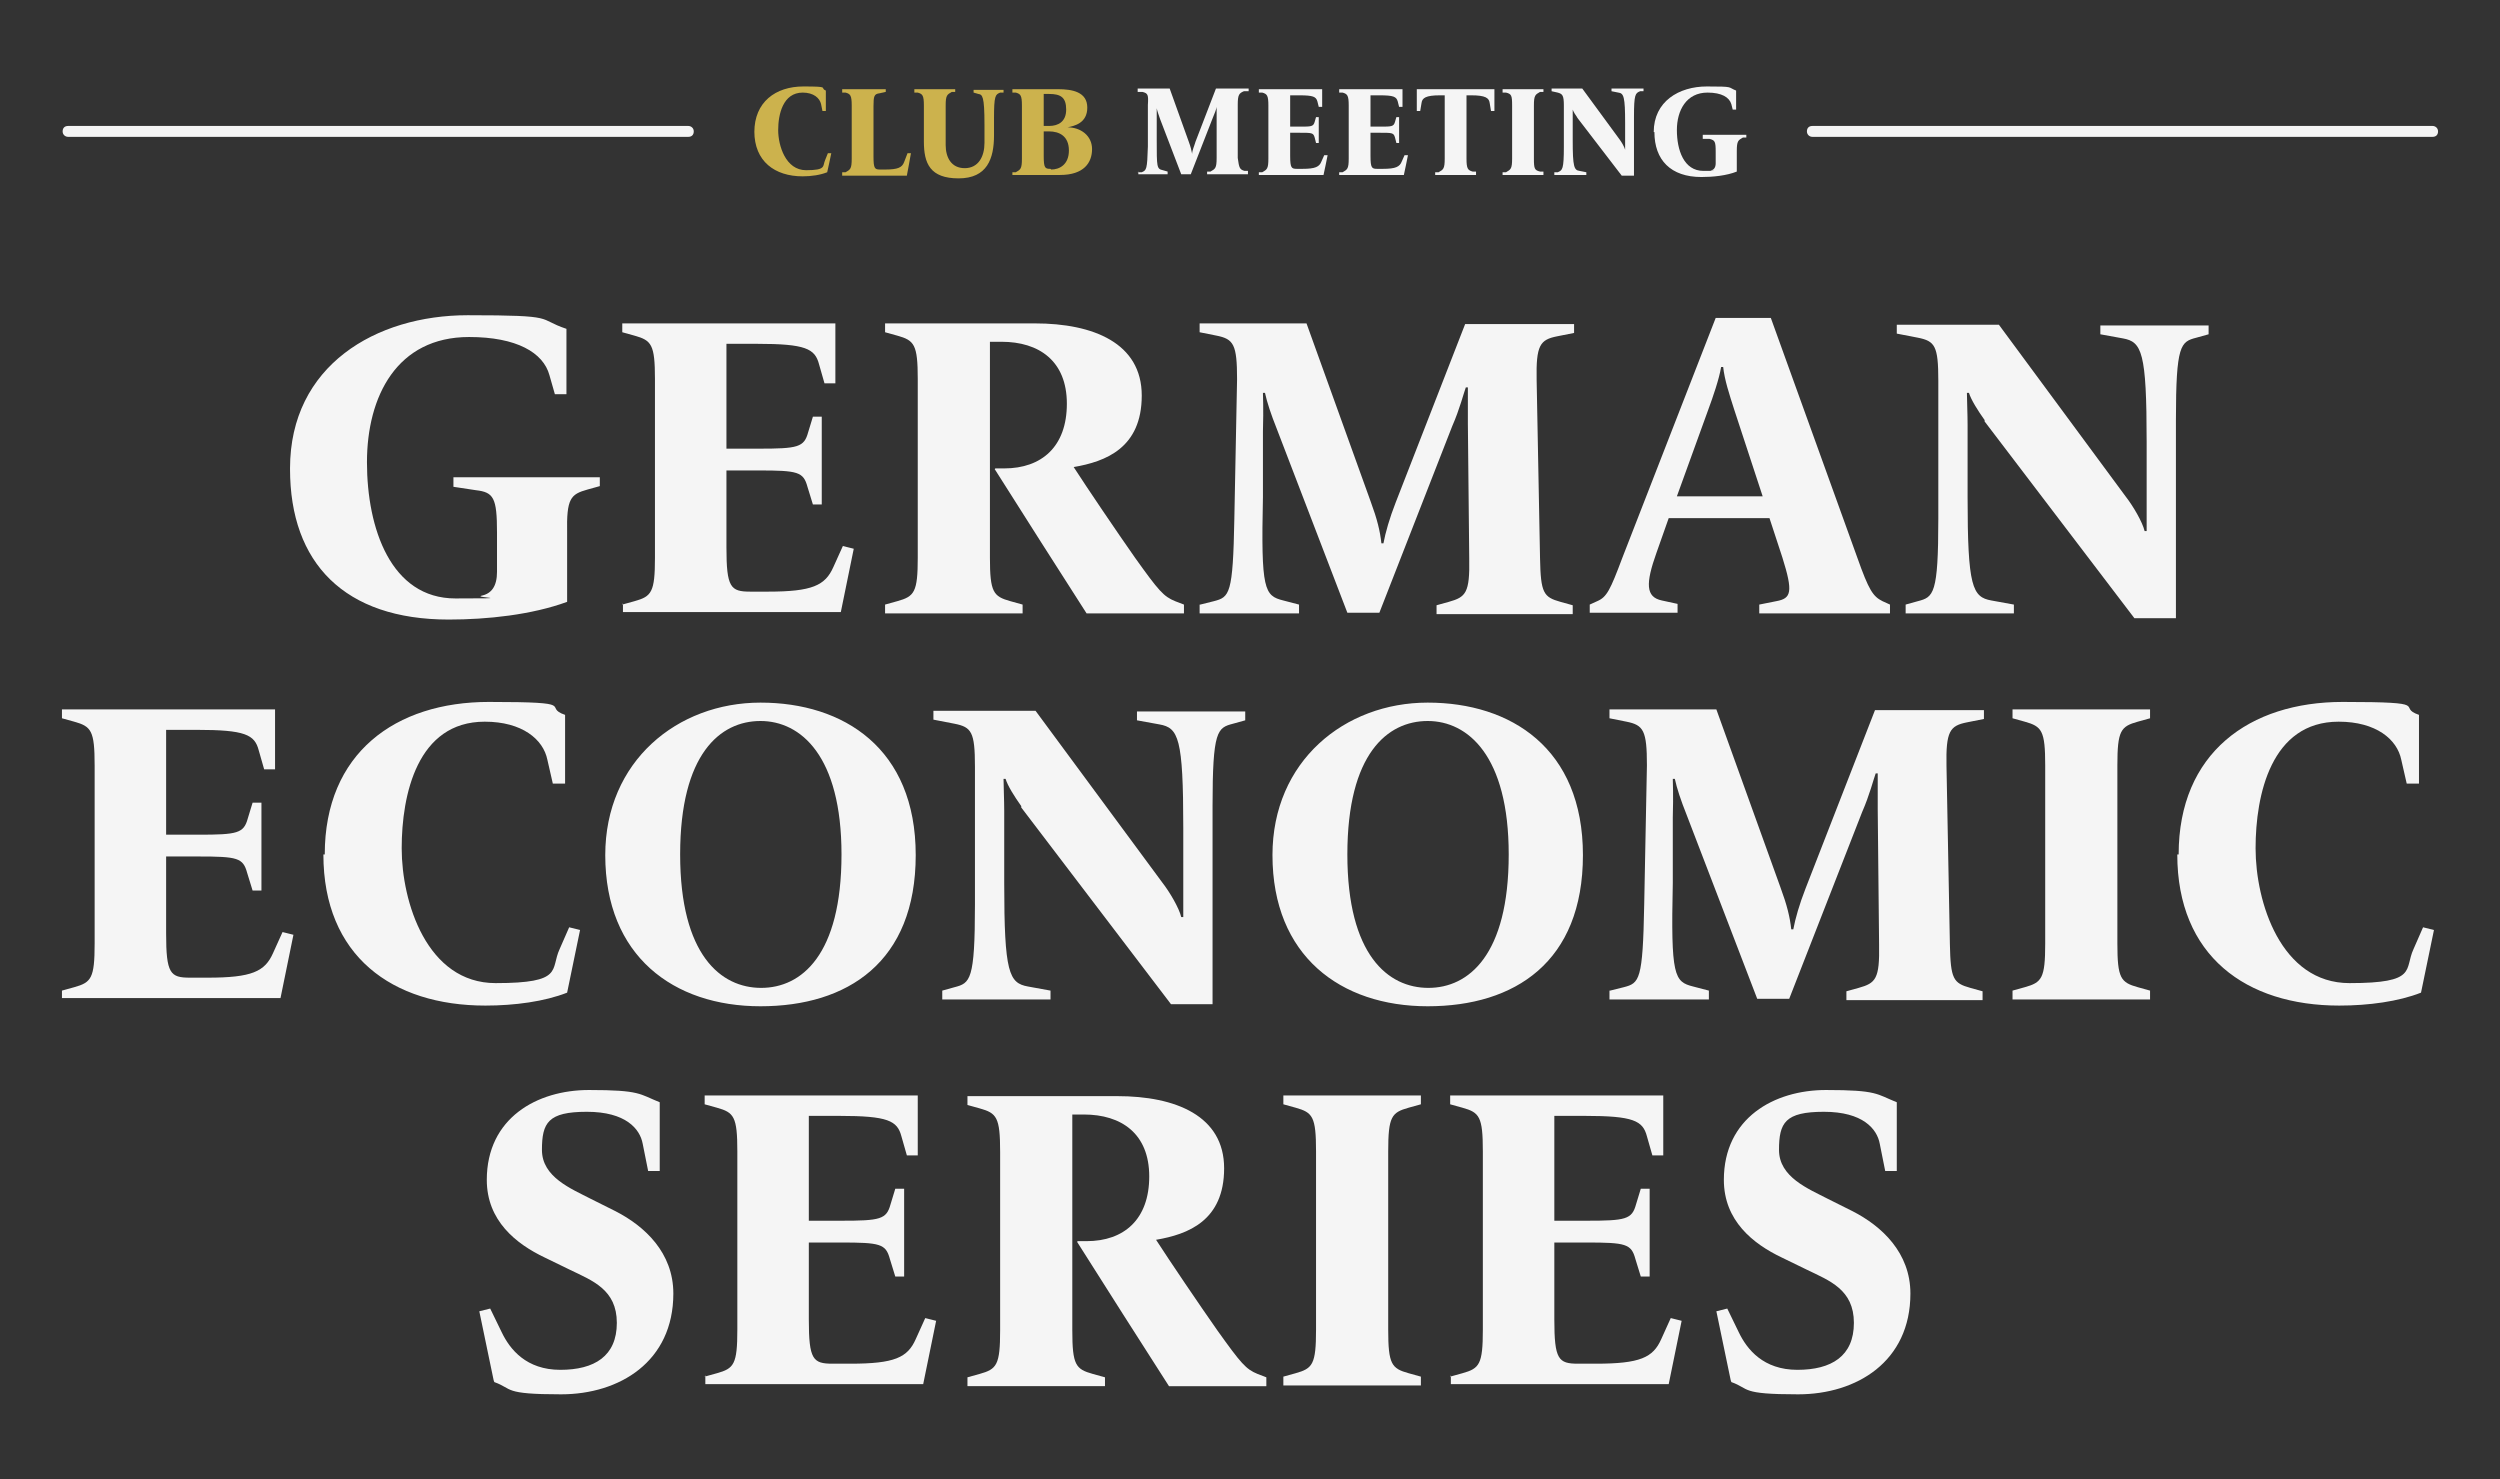 <?xml version="1.0" encoding="UTF-8"?><svg id="a" xmlns="http://www.w3.org/2000/svg" viewBox="0 0 367.2 217.3"><rect x="0" y="0" width="367.2" height="217.3" fill="#333333" stroke="none"/><defs><style>.b{fill:#ccb24d;}.b,.c{stroke-width:0px;}.c{fill:#f5f5f5;}</style></defs><path class="c" d="m42.6,68.8c0-15.1,12.6-22.5,26.1-22.5s10,.5,14.5,2v9.6h-1.7l-.8-2.8c-.9-3.3-4.8-5.6-11.8-5.6-10.6,0-15,8.7-15,18.4s3.5,20,13,20,2.7-.1,3.8-.4c1.5-.3,2.3-1.4,2.3-3.5v-5.8c0-5.1-.5-5.9-3.1-6.2l-3.3-.5v-1.4h21.5v1.3l-1.8.5c-2.5.7-3.1,1.3-3,6.4v10.1c-5.2,1.9-11.7,2.6-17.4,2.6-15.3,0-23.3-8.3-23.3-22.1Z"/><path class="c" d="m91.4,88.8l1.8-.5c2.5-.7,3-1.3,3-6.4v-26.2c0-5.1-.5-5.7-3-6.4l-1.8-.5v-1.3h31.3v8.8h-1.6l-.8-2.8c-.6-2.3-2-3-9.1-3h-4.5v15.4h4.7c5.8,0,6.7-.2,7.3-2.4l.7-2.3h1.3v12.9h-1.3l-.8-2.6c-.6-2.2-1.4-2.4-7.2-2.4h-4.7v11.3c0,5.9.6,6.5,3.5,6.5h2.6c6.5,0,8.4-.9,9.6-3.6l1.4-3.1,1.6.4-1.9,9.3h-32v-1.3Z"/><path class="c" d="m146.2,68.8h1.3c5.5,0,9.2-3.2,9.2-9.5s-4.1-9.1-9.6-9.1h-1.7v31.7c0,5.1.5,5.7,3,6.4l1.8.5v1.3h-20.2v-1.3l1.8-.5c2.5-.7,3-1.3,3-6.4v-26.2c0-5.1-.5-5.7-3-6.4l-1.8-.5v-1.3h22c8.6,0,15.7,2.9,15.7,10.6s-5.3,9.7-10,10.5c2,3.1,6.4,9.6,9,13.3,3.5,4.9,4.2,5.7,5.9,6.4l1.3.5v1.3h-14.3c-3.4-5.3-10.1-15.8-13.5-21.2Z"/><path class="c" d="m176.3,88.8l2-.5c2.3-.6,2.8-1,3-12.1l.4-20.5c0-5.1-.5-5.9-3-6.4l-2.5-.5v-1.3h15.7l9.4,26.1c1,2.7,1.4,4.4,1.6,6.2h.3c.3-1.6.9-3.7,1.8-6l10.2-26.2h16v1.3l-2.5.5c-2.5.5-3.1,1.3-3,6.4l.5,26.2c.1,5.1.5,5.7,3,6.4l1.8.5v1.3h-20v-1.3l1.8-.5c2.5-.7,3.1-1.3,3-6.4l-.2-19.8c0-1.5,0-3.9,0-5.3h-.3c-.3.8-.9,3.2-2,5.7l-10.7,27.4h-4.7l-10.4-27.1c-.8-2-1.4-3.8-1.7-5.2h-.3c0,.6.1,2.1,0,5.7v9.6c-.3,13.7.2,14.5,3,15.2l2.3.6v1.3h-14.6v-1.3Z"/><path class="c" d="m233.5,88.8l1.1-.5c1.4-.6,1.9-1.6,3.7-6.4l13.7-35.2h8.1l12.7,35.2c1.7,4.8,2.3,5.7,3.7,6.4l1.1.5v1.3h-19.2v-1.3l2.5-.5c2.2-.4,2.5-1.3.9-6.4l-1.9-5.8h-14.8l-1.8,5.1c-1.6,4.5-1.6,6.5.8,7l2.3.5v1.3h-12.9v-1.3Zm25.4-15.9l-4.2-12.8c-.7-2.2-1.4-4.3-1.6-6.2h-.3c-.3,1.8-1.2,4.4-1.9,6.3l-4.6,12.7h12.5Z"/><path class="c" d="m291.5,61.7c-1-1.4-2-3-2.3-4h-.3c0,.9.1,3.1.1,4.7v10.6c0,13.2.7,14.7,3.5,15.2l3.3.6v1.3h-15.9v-1.3l1.8-.5c2.3-.6,3-1,3-12.1v-20.3c0-5.1-.5-5.8-3-6.3l-3.1-.6v-1.3h15l18.6,25.2c1.1,1.4,2.5,3.8,2.8,5.1h.3c0-1.1,0-3.9,0-5.4v-7.7c0-13.2-.7-14.7-3.5-15.2l-3.3-.6v-1.3h15.9v1.3l-1.8.5c-2.3.6-3,1-3,12.1v29.1h-6.1l-22-28.9Z"/><path class="c" d="m9.1,145.5l1.8-.5c2.5-.7,3-1.3,3-6.4v-26.2c0-5.1-.5-5.7-3-6.4l-1.8-.5v-1.3h31.3v8.8h-1.6l-.8-2.8c-.6-2.3-2-3-9.1-3h-4.5v15.4h4.7c5.8,0,6.7-.2,7.3-2.4l.7-2.3h1.3v12.9h-1.3l-.8-2.6c-.6-2.2-1.4-2.4-7.2-2.4h-4.7v11.3c0,5.9.6,6.5,3.5,6.5h2.6c6.5,0,8.4-.9,9.6-3.6l1.4-3.1,1.6.4-1.9,9.3H9.1v-1.3Z"/><path class="c" d="m47.7,125.5c0-14.9,10.4-22.4,24.1-22.4s7.7.7,11.2,1.9v10.1h-1.8l-.8-3.5c-.6-3-3.7-5.6-9.2-5.6-9.9,0-12.2,10.7-12.2,18.6s3.7,19.8,13.8,19.8,8-2,9.4-5l1.4-3.2,1.6.4-1.9,9.2c-3.3,1.3-7.7,1.9-12,1.9-13.7,0-23.8-7.3-23.8-22.2Z"/><path class="c" d="m88.9,125.6c0-13.8,10.6-22.4,22.8-22.4s22.8,6.7,22.8,22.4-10,22.2-22.8,22.2-22.8-7.4-22.8-22.2Zm34.7-.1c0-14.5-6-19.6-11.9-19.6s-11.8,4.8-11.8,19.6,6,19.6,11.9,19.6,11.8-4.8,11.8-19.6Z"/><path class="c" d="m150,118.4c-1-1.4-2-3-2.3-4h-.3c0,.9.1,3.1.1,4.7v10.6c0,13.2.7,14.7,3.5,15.2l3.3.6v1.3h-15.9v-1.3l1.8-.5c2.3-.6,3-1,3-12.1v-20.3c0-5.1-.5-5.8-3-6.3l-3.1-.6v-1.3h15l18.6,25.2c1.1,1.4,2.5,3.8,2.8,5.1h.3c0-1.1,0-3.9,0-5.4v-7.7c0-13.2-.7-14.7-3.5-15.2l-3.3-.6v-1.3h15.9v1.3l-1.8.5c-2.3.6-3,1-3,12.1v29.1h-6.1l-22-28.9Z"/><path class="c" d="m186.9,125.6c0-13.8,10.6-22.4,22.8-22.4s22.8,6.7,22.8,22.4-10,22.2-22.8,22.2-22.8-7.4-22.8-22.2Zm34.7-.1c0-14.5-6-19.6-11.9-19.6s-11.8,4.8-11.8,19.6,6,19.6,11.9,19.6,11.8-4.8,11.8-19.6Z"/><path class="c" d="m236.5,145.5l2-.5c2.3-.6,2.8-1,3-12.1l.4-20.5c0-5.1-.5-5.9-3-6.4l-2.5-.5v-1.3h15.7l9.4,26.1c1,2.7,1.4,4.4,1.6,6.2h.3c.3-1.6.9-3.7,1.8-6l10.2-26.2h16v1.3l-2.5.5c-2.5.5-3.1,1.3-3,6.4l.5,26.2c.1,5.1.5,5.7,3,6.4l1.8.5v1.3h-20v-1.3l1.8-.5c2.5-.7,3.1-1.3,3-6.4l-.2-19.8c0-1.5,0-3.9,0-5.3h-.3c-.3.8-.9,3.2-2,5.7l-10.7,27.4h-4.7l-10.4-27.1c-.8-2-1.4-3.8-1.7-5.2h-.3c0,.6.1,2.1,0,5.7v9.6c-.3,13.7.2,14.5,3,15.2l2.3.6v1.3h-14.6v-1.3Z"/><path class="c" d="m295.6,145.5l1.8-.5c2.5-.7,3-1.3,3-6.4v-26.2c0-5.1-.5-5.7-3-6.4l-1.8-.5v-1.3h20.2v1.3l-1.8.5c-2.5.7-3,1.3-3,6.4v26.2c0,5.1.5,5.7,3,6.4l1.8.5v1.3h-20.2v-1.3Z"/><path class="c" d="m320,125.5c0-14.9,10.4-22.4,24.1-22.4s7.7.7,11.2,1.9v10.1h-1.8l-.8-3.5c-.6-3-3.7-5.6-9.2-5.6-9.9,0-12.2,10.7-12.2,18.6s3.7,19.8,13.8,19.8,8-2,9.4-5l1.4-3.2,1.6.4-1.9,9.2c-3.3,1.3-7.7,1.9-12,1.9-13.7,0-23.8-7.3-23.8-22.2Z"/><path class="c" d="m72.5,202.7l-2.1-10.1,1.6-.4,1.7,3.5c1.2,2.5,3.6,5.5,8.6,5.5s8.3-2,8.3-6.9-3.6-6.2-6.9-7.8l-3.7-1.8c-4.2-2-8.5-5.4-8.5-11.4,0-9.1,7.4-13.2,15-13.2s7.4.6,10.4,1.8v10.1h-1.7l-.8-4c-.4-2.2-2.5-4.7-8.2-4.7s-6.6,1.6-6.6,5.6,4.3,5.7,7.2,7.2l3.6,1.8c4.3,2.2,8.5,6.1,8.5,12.1,0,10-7.9,14.8-16.5,14.8s-7-.8-9.8-1.8Z"/><path class="c" d="m103.5,202.2l1.8-.5c2.5-.7,3-1.3,3-6.4v-26.2c0-5.1-.5-5.7-3-6.4l-1.8-.5v-1.3h31.3v8.8h-1.6l-.8-2.8c-.6-2.3-2-3-9.1-3h-4.5v15.4h4.7c5.8,0,6.7-.2,7.3-2.4l.7-2.3h1.3v12.9h-1.3l-.8-2.6c-.6-2.2-1.4-2.4-7.2-2.4h-4.7v11.3c0,5.9.6,6.5,3.5,6.5h2.6c6.5,0,8.4-.9,9.6-3.6l1.4-3.1,1.6.4-1.9,9.3h-32v-1.3Z"/><path class="c" d="m158.3,182.3h1.3c5.5,0,9.2-3.2,9.2-9.5s-4.1-9.1-9.6-9.1h-1.7v31.7c0,5.1.5,5.7,3,6.4l1.8.5v1.3h-20.2v-1.3l1.8-.5c2.5-.7,3-1.3,3-6.4v-26.2c0-5.1-.5-5.7-3-6.4l-1.8-.5v-1.3h22c8.6,0,15.7,2.9,15.7,10.6s-5.3,9.7-10,10.5c2,3.1,6.4,9.6,9,13.3,3.5,4.9,4.2,5.7,5.9,6.4l1.3.5v1.3h-14.3c-3.4-5.3-10.1-15.8-13.5-21.2Z"/><path class="c" d="m188.5,202.2l1.8-.5c2.5-.7,3-1.3,3-6.4v-26.2c0-5.1-.5-5.7-3-6.4l-1.8-.5v-1.3h20.2v1.3l-1.8.5c-2.5.7-3,1.3-3,6.4v26.2c0,5.1.5,5.7,3,6.4l1.8.5v1.3h-20.2v-1.3Z"/><path class="c" d="m213,202.2l1.8-.5c2.5-.7,3-1.3,3-6.4v-26.2c0-5.1-.5-5.7-3-6.4l-1.8-.5v-1.3h31.3v8.8h-1.6l-.8-2.8c-.6-2.3-2-3-9.1-3h-4.5v15.4h4.7c5.8,0,6.7-.2,7.3-2.4l.7-2.3h1.3v12.9h-1.3l-.8-2.6c-.6-2.2-1.4-2.4-7.2-2.4h-4.7v11.3c0,5.9.6,6.5,3.5,6.5h2.6c6.5,0,8.4-.9,9.6-3.6l1.4-3.1,1.6.4-1.9,9.3h-32v-1.3Z"/><path class="c" d="m254.2,202.7l-2.1-10.1,1.6-.4,1.7,3.5c1.2,2.5,3.6,5.5,8.6,5.5s8.3-2,8.3-6.9-3.6-6.2-6.9-7.8l-3.7-1.8c-4.2-2-8.5-5.4-8.5-11.4,0-9.1,7.4-13.2,15-13.2s7.4.6,10.4,1.8v10.1h-1.7l-.8-4c-.4-2.2-2.5-4.7-8.2-4.7s-6.6,1.6-6.6,5.6,4.3,5.7,7.2,7.2l3.6,1.8c4.3,2.2,8.5,6.1,8.5,12.1,0,10-7.9,14.8-16.5,14.8s-7-.8-9.8-1.8Z"/><path class="c" d="m101,20.1H10c-.4,0-.8-.3-.8-.8s.3-.8.8-.8h91.1c.4,0,.8.3.8.8s-.3.8-.8.8Z"/><path class="c" d="m357.3,20.1h-91.1c-.4,0-.8-.3-.8-.8s.3-.8.8-.8h91.1c.4,0,.8.3.8.8s-.3.8-.8.8Z"/><path class="b" d="m110.8,19.4c0-4.4,3.1-6.7,7.2-6.7s2.3.2,3.3.6v3h-.5l-.2-1c-.2-.9-1.1-1.7-2.7-1.7-2.9,0-3.6,3.2-3.6,5.5s1.1,5.9,4.1,5.9,2.4-.6,2.8-1.5l.4-1h.5c0,.1-.6,2.8-.6,2.8-1,.4-2.3.6-3.6.6-4.1,0-7.1-2.2-7.1-6.6Z"/><path class="b" d="m123.7,25.3h.5c.7-.4.9-.5.9-2v-7.8c0-1.5-.2-1.7-.9-1.9h-.5v-.5h6.4v.4l-.9.2c-.8.1-.9.4-.9,1.9v7.4c0,1.8.2,1.9,1,1.9h.7c1.9,0,2.5-.3,2.8-1.1l.5-1.3h.5c0,.1-.6,3.3-.6,3.3h-9.5v-.4Z"/><path class="b" d="m135.7,20.6v-5.1c0-1.5-.2-1.7-.9-1.9h-.5v-.5h6v.4h-.5c-.7.4-.9.5-.9,2v5.8c0,1.8.8,3.4,2.8,3.4s2.9-1.7,2.9-3.7v-2.7c0-4.2-.3-4.4-.9-4.5l-.7-.2v-.4h4.4v.4h-.5c-.7.3-.9.4-.9,3.8v2.5c0,3.4-1,6.3-5.2,6.3s-5.1-2.2-5.1-5.4Z"/><path class="b" d="m148.7,25.3h.5c.7-.4.9-.5.9-2v-7.8c0-1.5-.2-1.7-.9-1.9h-.5v-.5h6.7c2.1,0,4.3.4,4.3,2.7s-1.9,2.7-2.9,2.9h0c1.9,0,3.6,1.2,3.6,3.2s-1.2,3.8-4.7,3.8h-7v-.4Zm5.4-6.8c1.3,0,2.5-.6,2.5-2.4s-.8-2.3-2.5-2.3h-.8v4.7h.8Zm.3,6.4c1.2,0,2.6-.7,2.6-2.8s-1.4-2.8-2.9-2.8h-.8v3.6c0,1.8.2,1.9,1,1.9h0Z"/><path class="c" d="m167.1,25.3h.6c.7-.3.8-.4.9-3.8v-6.1c.1-1.5,0-1.7-.8-1.9h-.7v-.5h4.7l2.8,7.8c.3.8.4,1.3.5,1.8h0c0-.5.3-1.1.5-1.8l3-7.8h4.8v.4h-.7c-.7.3-.9.5-.9,2v7.8c.2,1.5.3,1.7,1,1.9h.5v.5h-6v-.4h.5c.7-.4.9-.5.9-2v-5.9c0-.4,0-1.2,0-1.6h0c0,.2-.3,1-.6,1.7l-3.2,8.2h-1.4l-3.1-8.1c-.2-.6-.4-1.1-.5-1.6h0c0,.2,0,.6,0,1.7v2.9c0,4.1,0,4.3.9,4.5l.7.2v.4h-4.3v-.4Z"/><path class="c" d="m184.9,25.3h.5c.7-.4.9-.5.9-2v-7.8c0-1.5-.2-1.7-.9-1.9h-.5v-.5h9.3v2.6h-.5l-.2-.8c-.2-.7-.6-.9-2.7-.9h-1.3v4.6h1.4c1.7,0,2,0,2.2-.7l.2-.7h.4v3.8h-.4l-.2-.8c-.2-.7-.4-.7-2.2-.7h-1.4v3.4c0,1.8.2,1.9,1,1.9h.8c1.9,0,2.5-.3,2.8-1.1l.4-.9h.5c0,.1-.6,2.9-.6,2.9h-9.5v-.4Z"/><path class="c" d="m196.7,25.3h.5c.7-.4.9-.5.9-2v-7.8c0-1.5-.2-1.7-.9-1.9h-.5v-.5h9.3v2.6h-.5l-.2-.8c-.2-.7-.6-.9-2.7-.9h-1.3v4.6h1.4c1.7,0,2,0,2.2-.7l.2-.7h.4v3.8h-.4l-.2-.8c-.2-.7-.4-.7-2.2-.7h-1.4v3.4c0,1.8.2,1.9,1,1.9h.8c1.9,0,2.5-.3,2.8-1.1l.4-.9h.5c0,.1-.6,2.9-.6,2.9h-9.5v-.4Z"/><path class="c" d="m210.8,25.3h.5c.7-.4.9-.5.9-2v-9.3h-.7c-2.1,0-2.6.4-2.7,1.1l-.2,1.2h-.5v-3.2h11.4v3.2h-.5l-.2-1.2c-.1-.7-.6-1.1-2.7-1.1h-.7v9.3c0,1.5.2,1.7.9,1.9h.5v.5h-6v-.4Z"/><path class="c" d="m220.7,25.3h.5c.7-.4.9-.5.9-2v-7.8c0-1.5-.1-1.7-.9-1.9h-.5v-.5h6v.4h-.5c-.7.4-.9.5-.9,2v7.8c0,1.5.1,1.7.9,1.9h.5v.5h-6v-.4Z"/><path class="c" d="m231.7,17.3c-.3-.4-.6-.9-.7-1.2h0c0,.3,0,.9,0,1.4v3.1c0,3.9.2,4.4,1,4.5l1,.2v.4h-4.7v-.4h.5c.7-.3.9-.4.9-3.8v-6c0-1.5-.2-1.7-.9-1.9l-.9-.2v-.4h4.5l5.5,7.5c.3.4.7,1.1.8,1.5h0c0-.3,0-1.2,0-1.6v-2.3c0-3.9-.2-4.4-1-4.5l-1-.2v-.4h4.7v.4h-.5c-.7.3-.9.4-.9,3.8v8.6h-1.8l-6.6-8.6Z"/><path class="c" d="m242.9,19.4c0-4.5,3.7-6.7,7.8-6.7s3,.1,4.3.6v2.8h-.5l-.2-.8c-.3-1-1.4-1.7-3.5-1.7-3.1,0-4.5,2.6-4.5,5.5s1,6,3.9,6,.8,0,1.1-.1c.4,0,.7-.4.7-1v-1.7c0-1.5-.1-1.7-.9-1.9h-1v-.6h6.4v.4h-.5c-.7.4-.9.5-.9,2v3c-1.5.6-3.5.8-5.2.8-4.5,0-6.9-2.5-6.9-6.6Z"/></svg>